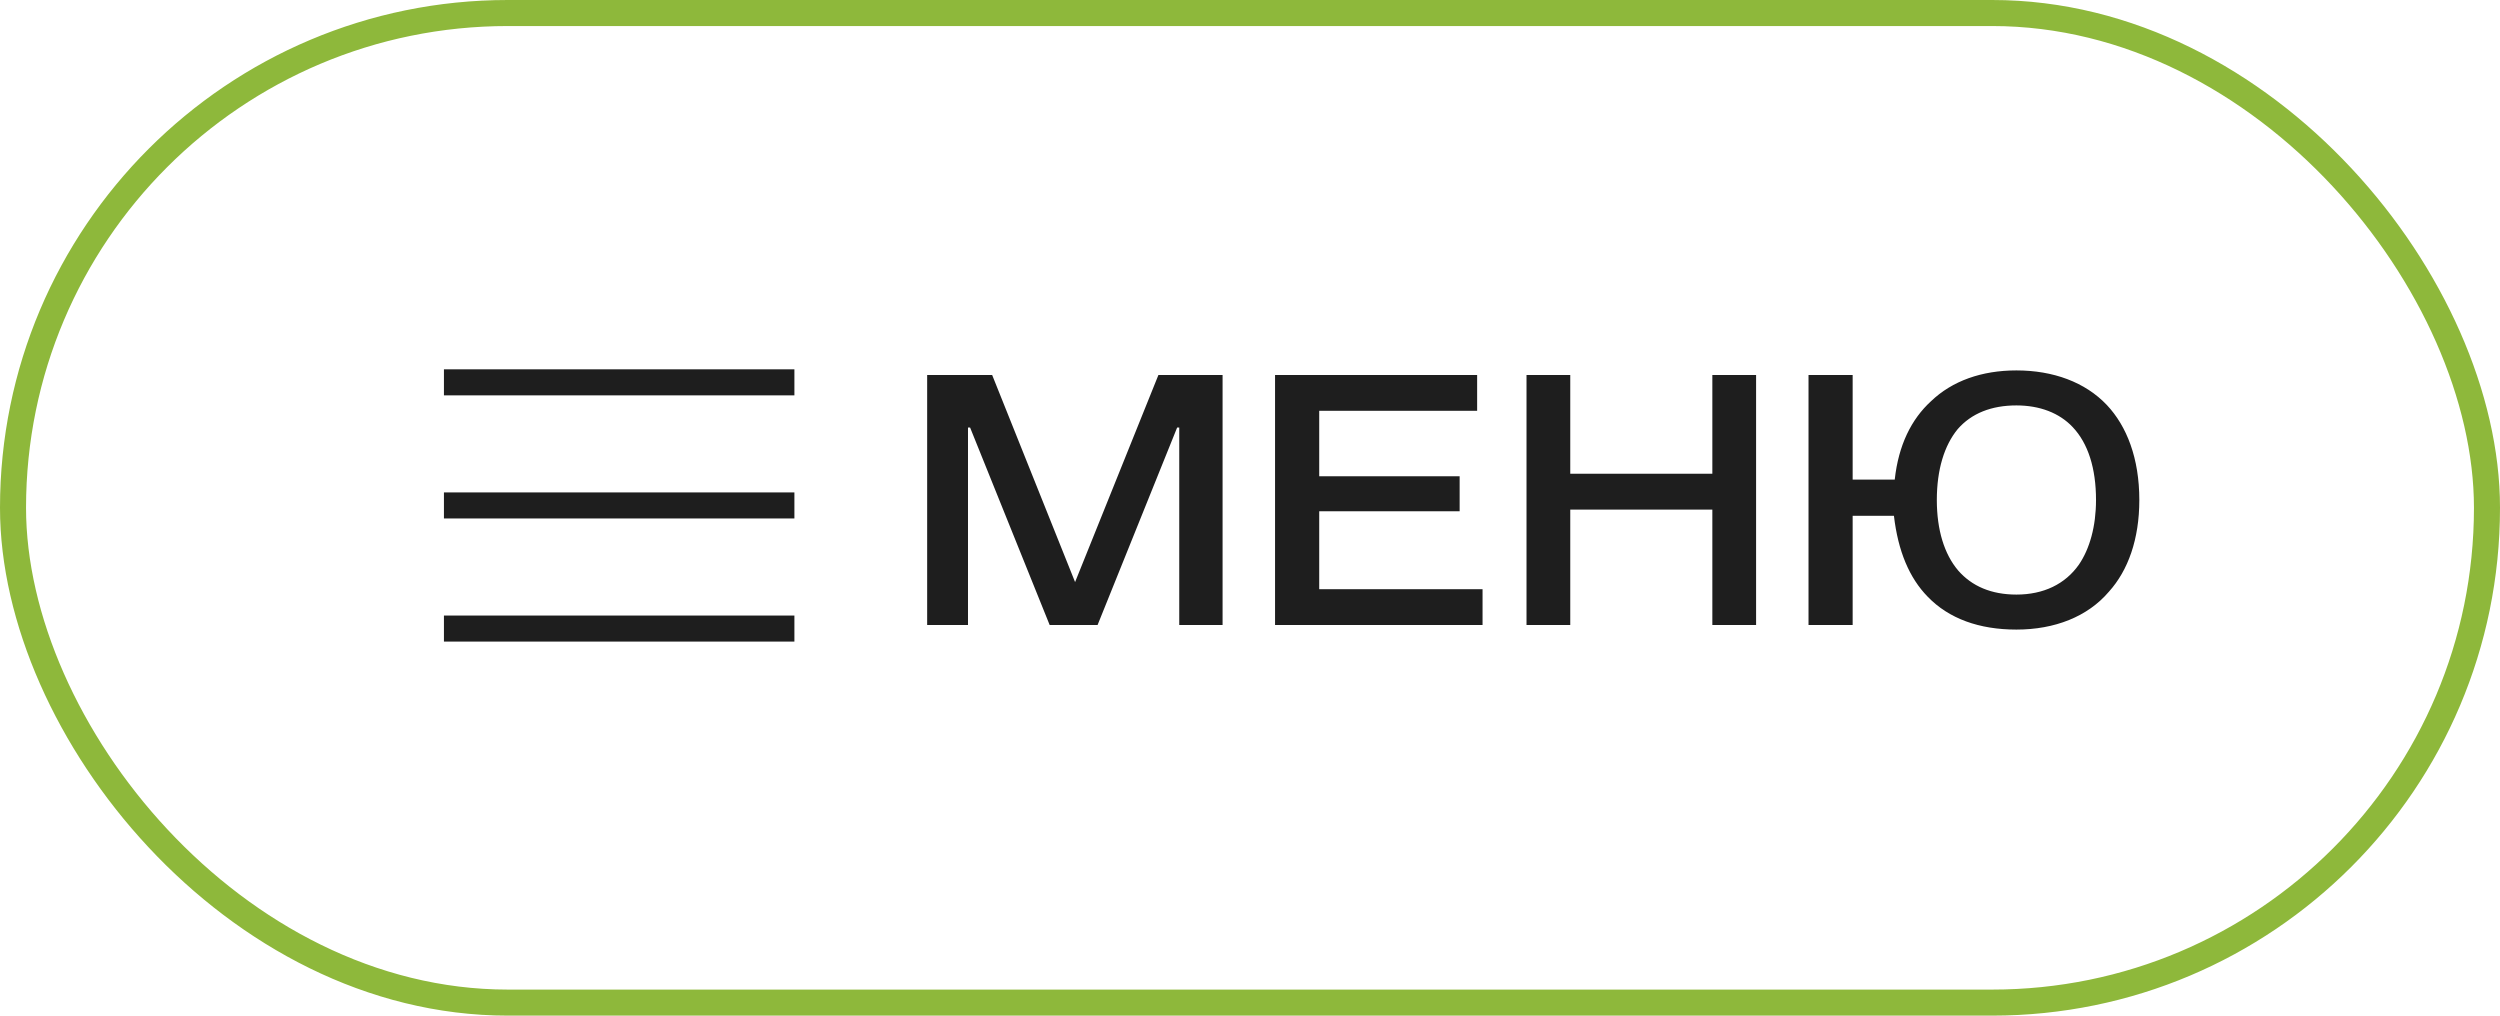 <?xml version="1.0" encoding="UTF-8"?> <svg xmlns="http://www.w3.org/2000/svg" width="96" height="39" viewBox="0 0 96 39" fill="none"> <rect x="0.5" y="0.5" width="95" height="38" rx="19" stroke="#8EB83B"></rect> <path d="M35.603 14.4V24H37.171V16.416H37.251L40.307 24H42.147L45.203 16.416H45.283V24H46.947V14.4H44.483L41.283 22.352L38.099 14.4H35.603ZM48.962 24H56.93V22.624H50.658V19.632H56.05V18.288H50.658V15.776H56.722V14.4H48.962V24ZM65.754 14.4V18.192H60.298V14.4H58.618V24H60.298V19.568H65.754V24H67.434V14.4H65.754ZM82.15 19.2C82.15 17.6 81.671 16.368 80.903 15.552C80.07 14.672 78.838 14.224 77.43 14.224C76.103 14.224 74.966 14.624 74.15 15.408C73.398 16.096 72.903 17.088 72.758 18.416H71.142V14.4H69.447V24H71.142V19.808H72.727C72.886 21.168 73.319 22.192 74.022 22.912C74.838 23.76 76.007 24.176 77.43 24.176C78.903 24.176 80.166 23.68 80.983 22.72C81.719 21.904 82.15 20.704 82.15 19.2ZM77.43 22.832C76.471 22.832 75.719 22.512 75.191 21.904C74.662 21.28 74.374 20.352 74.374 19.2C74.374 18.032 74.662 17.104 75.174 16.48C75.703 15.872 76.471 15.568 77.43 15.568C78.326 15.568 79.079 15.856 79.591 16.4C80.183 17.024 80.487 17.984 80.487 19.2C80.487 20.208 80.246 21.072 79.831 21.68C79.302 22.432 78.471 22.832 77.43 22.832Z" fill="#1E1E1E"></path> <line x1="30.505" y1="14.682" x2="17.047" y2="14.682" stroke="#1E1E1E"></line> <line x1="30.505" y1="24.137" x2="17.047" y2="24.137" stroke="#1E1E1E"></line> <line x1="30.505" y1="19.409" x2="17.047" y2="19.409" stroke="#1E1E1E"></line> </svg> 